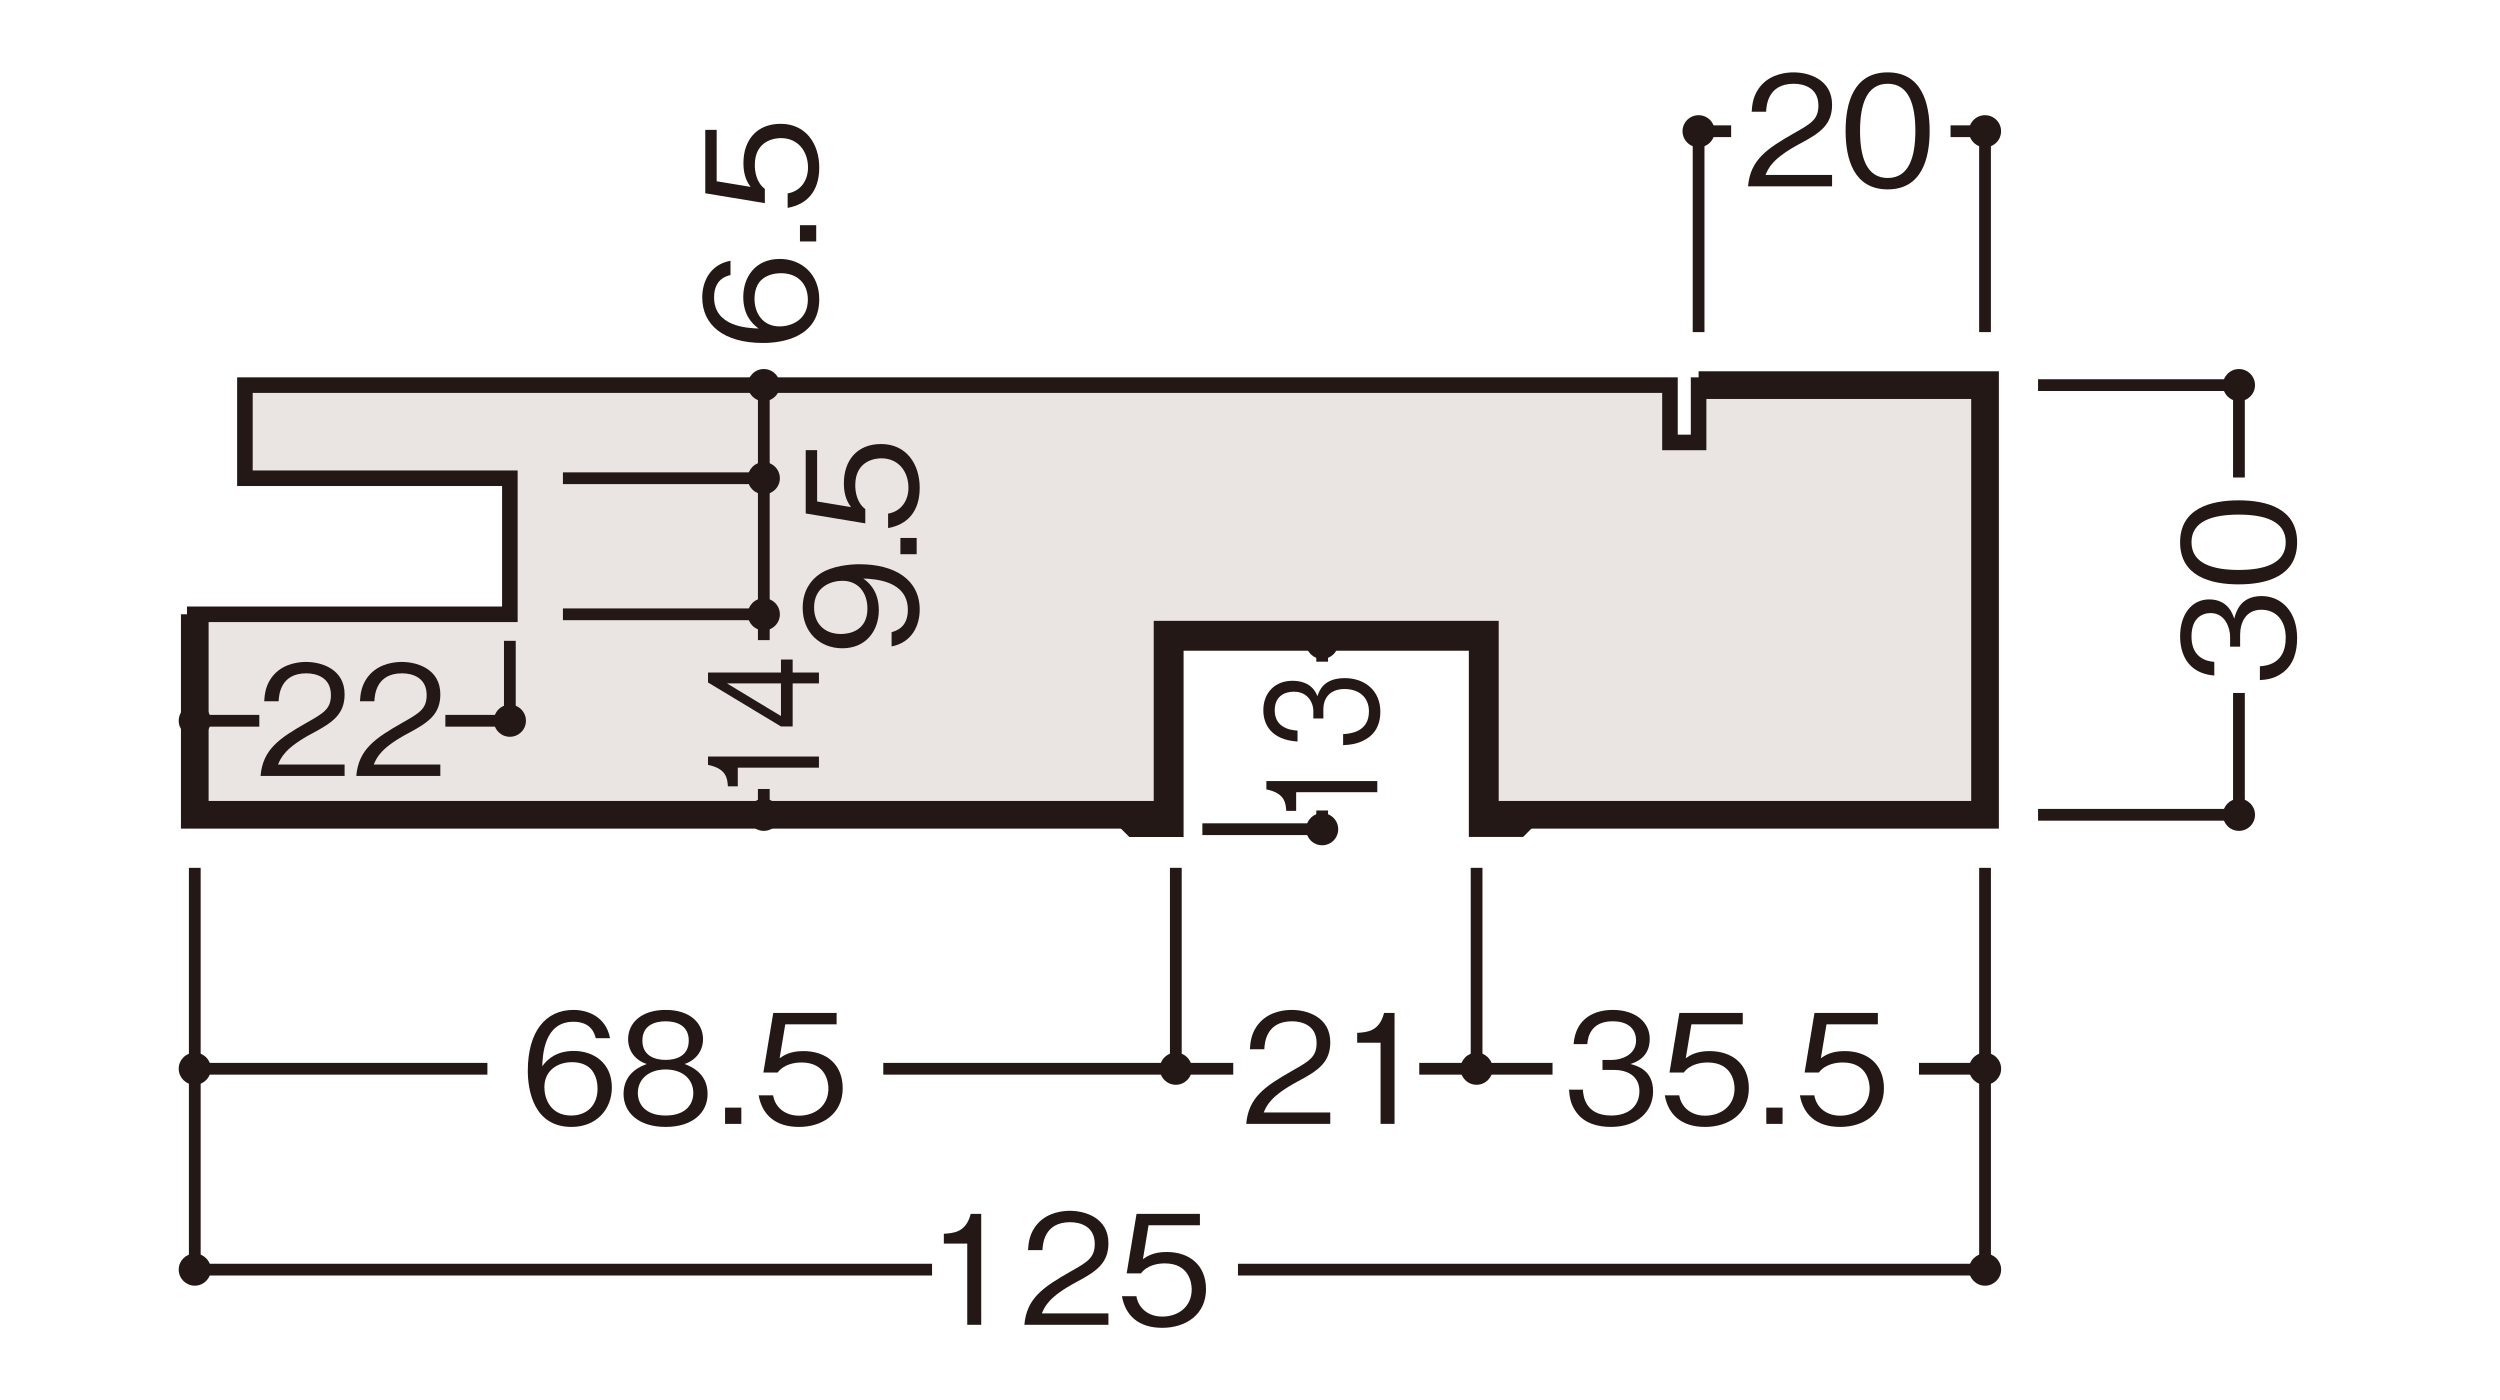 <?xml version="1.0" encoding="UTF-8"?>
<svg id="_x30_1" xmlns="http://www.w3.org/2000/svg" width="500" height="280" viewBox="0 0 500 280">
  <defs>
    <style>
      .cls-1 {
        fill: #231815;
      }

      .cls-2 {
        fill: #eae5e3;
      }

      .cls-3 {
        stroke-width: 5.534px;
      }

      .cls-3, .cls-4, .cls-5 {
        fill: none;
        stroke: #231815;
      }

      .cls-4 {
        stroke-width: 3.113px;
      }

      .cls-5 {
        stroke-width: 2.352px;
      }
    </style>
  </defs>
  <polyline class="cls-4" points="223.632 162.966 226.507 165.841 235.162 165.841 235.162 128.593 295.323 128.593 295.323 165.833 303.978 165.833 306.852 162.959"/>
  <polygon class="cls-2" points="333.992 77.025 333.992 88.486 339.718 88.486 339.718 77.025 397.005 77.025 397.005 162.958 298.182 162.958 298.182 125.726 232.302 125.726 232.302 162.958 38.952 162.958 38.952 122.859 101.972 122.859 101.972 95.649 48.983 95.649 48.983 77.025 333.992 77.025"/>
  <polygon class="cls-4" points="333.992 77.025 333.992 88.486 339.718 88.486 339.718 77.025 397.005 77.025 397.005 162.958 298.182 162.958 298.182 125.726 232.302 125.726 232.302 162.958 38.952 162.958 38.952 122.859 101.972 122.859 101.972 95.649 48.983 95.649 48.983 77.025 333.992 77.025"/>
  <path class="cls-3" d="M339.72,77.025h57.286v85.933h-98.823M232.303,162.958H38.954v-40.099"/>
  <g>
    <path class="cls-1" d="M42.168,213.751c0,1.768-1.437,3.205-3.213,3.205s-3.213-1.437-3.213-3.205c0-1.783,1.437-3.221,3.213-3.221s3.213,1.437,3.213,3.221"/>
    <line class="cls-5" x1="235.164" y1="213.751" x2="235.164" y2="173.566"/>
    <path class="cls-1" d="M238.376,213.751c0,1.768-1.437,3.205-3.213,3.205s-3.205-1.437-3.205-3.205c0-1.783,1.43-3.221,3.205-3.221s3.213,1.437,3.213,3.221"/>
    <path class="cls-1" d="M400.227,213.751c0,1.768-1.445,3.205-3.221,3.205s-3.205-1.437-3.205-3.205c0-1.783,1.43-3.221,3.205-3.221s3.221,1.437,3.221,3.221"/>
    <path class="cls-1" d="M42.168,253.926c0,1.768-1.437,3.213-3.213,3.213s-3.213-1.445-3.213-3.213c0-1.776,1.437-3.213,3.213-3.213s3.213,1.437,3.213,3.213"/>
    <path class="cls-1" d="M400.227,253.926c0,1.768-1.445,3.213-3.221,3.213s-3.205-1.445-3.205-3.213c0-1.776,1.43-3.213,3.205-3.213s3.221,1.437,3.221,3.213"/>
    <line class="cls-5" x1="295.319" y1="213.751" x2="295.319" y2="173.566"/>
    <path class="cls-1" d="M298.532,213.751c0,1.768-1.445,3.205-3.213,3.205-1.783,0-3.213-1.437-3.213-3.205,0-1.783,1.43-3.221,3.213-3.221,1.768,0,3.213,1.437,3.213,3.221"/>
    <path class="cls-1" d="M447.79,159.747c1.775,0,3.213,1.437,3.213,3.213s-1.437,3.213-3.213,3.213-3.213-1.437-3.213-3.213,1.437-3.213,3.213-3.213"/>
    <path class="cls-1" d="M447.79,73.806c1.775,0,3.213,1.445,3.213,3.221,0,1.768-1.437,3.205-3.213,3.205s-3.213-1.437-3.213-3.205c0-1.776,1.437-3.221,3.213-3.221"/>
    <path class="cls-1" d="M393.789,26.243c0-1.776,1.445-3.205,3.213-3.205,1.775,0,3.213,1.429,3.213,3.205s-1.437,3.213-3.213,3.213c-1.768,0-3.213-1.437-3.213-3.213"/>
    <path class="cls-1" d="M336.505,26.243c0-1.776,1.445-3.205,3.213-3.205,1.775,0,3.213,1.429,3.213,3.205s-1.437,3.213-3.213,3.213c-1.768,0-3.213-1.437-3.213-3.213"/>
    <path class="cls-1" d="M42.168,144.153c0,1.768-1.437,3.205-3.213,3.205s-3.213-1.437-3.213-3.205c0-1.776,1.437-3.221,3.213-3.221s3.213,1.445,3.213,3.221"/>
    <path class="cls-1" d="M105.188,144.153c0,1.768-1.437,3.205-3.213,3.205s-3.205-1.437-3.205-3.205c0-1.776,1.43-3.221,3.205-3.221s3.213,1.445,3.213,3.221"/>
    <path class="cls-1" d="M152.76,159.747c1.775,0,3.213,1.437,3.213,3.213s-1.437,3.213-3.213,3.213-3.213-1.437-3.213-3.213,1.437-3.213,3.213-3.213"/>
    <line class="cls-5" x1="152.76" y1="122.862" x2="112.583" y2="122.862"/>
    <path class="cls-1" d="M152.76,119.65c1.775,0,3.213,1.445,3.213,3.213,0,1.775-1.437,3.213-3.213,3.213s-3.213-1.437-3.213-3.213c0-1.768,1.437-3.213,3.213-3.213"/>
    <path class="cls-1" d="M152.76,73.806c1.775,0,3.213,1.445,3.213,3.221,0,1.768-1.437,3.205-3.213,3.205s-3.213-1.437-3.213-3.205c0-1.776,1.437-3.221,3.213-3.221"/>
    <line class="cls-5" x1="152.76" y1="95.647" x2="112.583" y2="95.647"/>
    <path class="cls-1" d="M152.76,92.431c1.775,0,3.213,1.445,3.213,3.213,0,1.783-1.437,3.213-3.213,3.213s-3.213-1.429-3.213-3.213c0-1.768,1.437-3.213,3.213-3.213"/>
    <path class="cls-1" d="M264.429,162.629c1.775,0,3.213,1.445,3.213,3.213,0,1.775-1.437,3.213-3.213,3.213s-3.213-1.437-3.213-3.213c0-1.768,1.437-3.213,3.213-3.213"/>
    <path class="cls-1" d="M264.429,125.371c1.775,0,3.213,1.437,3.213,3.221,0,1.768-1.437,3.198-3.213,3.198s-3.213-1.43-3.213-3.198c0-1.783,1.437-3.221,3.213-3.221"/>
    <path class="cls-5" d="M346.229,26.246h-6.51v40.176M397.005,66.422V26.246h-6.895"/>
  </g>
  <g>
    <path class="cls-1" d="M349.607,37.27c.456-5.289,3.708-7.508,9.271-10.669,3.313-1.884,4.802-2.705,4.802-5.502,0-3.496-2.857-4.347-4.924-4.347-5.228,0-5.471,4.407-5.532,5.593h-2.888c.091-1.276.213-3.435,1.976-5.35,2.097-2.34,5.289-2.522,6.383-2.522,3.161,0,7.721,1.459,7.721,6.474,0,3.921-2.28,5.593-6.353,7.75-5.593,2.979-6.353,4.894-6.961,6.292h13.313v2.28h-16.809Z"/>
    <path class="cls-1" d="M377.54,37.878c-6.809,0-8.42-6.109-8.42-11.702s1.611-11.702,8.42-11.702,8.389,6.17,8.389,11.702c0,5.562-1.581,11.702-8.389,11.702ZM377.54,16.753c-4.347,0-5.532,4.438-5.532,9.423,0,5.197,1.277,9.422,5.532,9.422,4.286,0,5.532-4.255,5.532-9.422,0-5.137-1.246-9.423-5.532-9.423Z"/>
  </g>
  <g>
    <path class="cls-1" d="M249.247,224.777c.456-5.289,3.708-7.508,9.271-10.669,3.313-1.884,4.802-2.705,4.802-5.502,0-3.496-2.857-4.347-4.924-4.347-5.228,0-5.471,4.407-5.532,5.593h-2.888c.091-1.276.213-3.435,1.976-5.35,2.097-2.34,5.289-2.522,6.383-2.522,3.161,0,7.721,1.459,7.721,6.474,0,3.921-2.28,5.593-6.353,7.75-5.593,2.979-6.353,4.894-6.961,6.292h13.313v2.28h-16.809Z"/>
    <path class="cls-1" d="M276.115,224.777v-16.231h-4.681v-1.976c1.976-.122,4.438-.273,5.38-3.982h2.097v22.189h-2.796Z"/>
  </g>
  <path class="cls-5" d="M247.594,253.927h149.415v-40.176M38.956,213.751v40.176h147.455"/>
  <g>
    <path class="cls-1" d="M193.449,264.957v-16.231h-4.681v-1.976c1.976-.122,4.438-.273,5.38-3.982h2.097v22.189h-2.796Z"/>
    <path class="cls-1" d="M204.876,264.957c.456-5.289,3.708-7.508,9.271-10.669,3.313-1.884,4.803-2.705,4.803-5.502,0-3.496-2.857-4.347-4.924-4.347-5.228,0-5.471,4.407-5.532,5.593h-2.888c.091-1.276.213-3.435,1.976-5.35,2.097-2.34,5.289-2.522,6.383-2.522,3.161,0,7.72,1.459,7.72,6.474,0,3.921-2.28,5.593-6.353,7.75-5.593,2.979-6.353,4.894-6.96,6.292h13.313v2.28h-16.809Z"/>
    <path class="cls-1" d="M232.444,265.565c-4.802,0-7.386-2.523-8.055-6.322h2.888c.456,2.644,2.644,4.073,5.167,4.073,3.131,0,5.897-1.885,5.897-5.441,0-1.034-.365-5.198-5.38-5.198-1.368,0-3.526.335-4.772,2.006h-2.857l1.976-11.915h12.675v2.28h-10.273l-1.125,6.778c.79-.547,2.067-1.429,4.742-1.429,4.529,0,7.872,2.583,7.872,7.447,0,5.076-4.043,7.721-8.754,7.721Z"/>
  </g>
  <g>
    <path class="cls-1" d="M322.198,225.385c-2.553,0-5.319-.638-6.991-3.009-1.216-1.702-1.307-3.283-1.398-4.438h2.766c.091,1.155.365,5.167,5.684,5.167,3.739,0,5.623-2.158,5.623-4.863,0-3.222-2.675-4.255-5.046-4.255h-2.34v-2.006h1.976c1.702,0,4.742-.942,4.742-3.891,0-1.702-.973-3.83-4.681-3.83-1.459,0-2.979.365-3.952,1.52-.912,1.094-1.033,2.188-1.125,3.04h-2.736c.425-5.38,4.438-6.839,7.842-6.839,4.438,0,7.386,2.371,7.386,5.805,0,3.769-2.918,4.711-3.86,5.015,1.246.335,4.529,1.155,4.529,5.472,0,3.951-3.07,7.112-8.419,7.112Z"/>
    <path class="cls-1" d="M341.012,225.385c-4.802,0-7.386-2.523-8.055-6.322h2.888c.456,2.644,2.644,4.073,5.167,4.073,3.131,0,5.897-1.885,5.897-5.441,0-1.034-.365-5.198-5.38-5.198-1.368,0-3.526.335-4.772,2.006h-2.857l1.976-11.915h12.675v2.28h-10.273l-1.125,6.778c.79-.547,2.067-1.429,4.742-1.429,4.529,0,7.872,2.583,7.872,7.447,0,5.076-4.043,7.721-8.754,7.721Z"/>
    <path class="cls-1" d="M353.26,224.777v-3.252h3.252v3.252h-3.252Z"/>
    <path class="cls-1" d="M368.031,225.385c-4.802,0-7.386-2.523-8.055-6.322h2.888c.456,2.644,2.644,4.073,5.167,4.073,3.131,0,5.897-1.885,5.897-5.441,0-1.034-.365-5.198-5.38-5.198-1.368,0-3.526.335-4.772,2.006h-2.857l1.976-11.915h12.675v2.28h-10.273l-1.125,6.778c.79-.547,2.067-1.429,4.742-1.429,4.529,0,7.872,2.583,7.872,7.447,0,5.076-4.043,7.721-8.754,7.721Z"/>
  </g>
  <path class="cls-5" d="M176.657,213.753h69.992M283.85,213.753h26.656M383.795,213.753h13.213v-40.184M38.956,173.569v40.184h58.524"/>
  <g>
    <path class="cls-1" d="M114.316,225.385c-7.599,0-8.754-7.356-8.754-11.216,0-7.903,3.587-12.188,9.119-12.188,2.857,0,6.505,1.337,7.325,5.653h-2.857c-.213-.851-.851-3.283-4.468-3.283-5.867,0-6.14,6.657-6.231,8.906,1.125-1.581,3.009-3.07,6.322-3.07,3.982,0,7.599,2.432,7.599,7.295,0,4.407-3.101,7.903-8.055,7.903ZM118.419,214.108c-.942-1.246-2.523-1.671-4.043-1.671-2.796,0-5.502,1.611-5.502,5.015,0,2.249,1.216,5.653,5.35,5.653,3.161,0,5.289-2.037,5.289-5.38,0-1.003-.213-2.462-1.094-3.617Z"/>
    <path class="cls-1" d="M133.13,225.385c-5.441,0-8.42-2.888-8.42-6.596,0-4.286,3.587-5.593,4.651-5.988-2.401-.76-3.739-2.735-3.739-4.954,0-3.283,2.675-5.866,7.508-5.866,4.954,0,7.477,2.705,7.477,5.866,0,2.158-1.276,4.164-3.708,4.954,1.064.396,4.62,1.702,4.62,5.988,0,3.799-3.07,6.596-8.389,6.596ZM133.13,213.895c-3.252,0-5.562,1.823-5.562,4.711,0,2.188,1.459,4.498,5.562,4.498,4.073,0,5.532-2.31,5.532-4.498,0-2.735-2.097-4.711-5.532-4.711ZM133.13,204.26c-2.158,0-4.651.79-4.651,3.86s2.523,3.86,4.651,3.86c2.036,0,4.62-.73,4.62-3.86,0-3.07-2.493-3.86-4.62-3.86Z"/>
    <path class="cls-1" d="M145.013,224.777v-3.252h3.252v3.252h-3.252Z"/>
    <path class="cls-1" d="M159.785,225.385c-4.803,0-7.386-2.523-8.055-6.322h2.888c.456,2.644,2.644,4.073,5.168,4.073,3.131,0,5.896-1.885,5.896-5.441,0-1.034-.365-5.198-5.38-5.198-1.368,0-3.526.335-4.772,2.006h-2.857l1.976-11.915h12.675v2.28h-10.274l-1.125,6.778c.79-.547,2.067-1.429,4.742-1.429,4.529,0,7.873,2.583,7.873,7.447,0,5.076-4.043,7.721-8.754,7.721Z"/>
  </g>
  <path class="cls-5" d="M447.787,95.503v-18.478h-40.176M407.611,162.958h40.176v-24.366"/>
  <g>
    <path class="cls-1" d="M459.425,127.634c0,2.554-.638,5.319-3.009,6.991-1.702,1.216-3.283,1.307-4.438,1.398v-2.766c1.155-.091,5.168-.365,5.168-5.684,0-3.739-2.158-5.623-4.863-5.623-3.222,0-4.255,2.675-4.255,5.045v2.34h-2.006v-1.976c0-1.702-.942-4.742-3.891-4.742-1.702,0-3.83.973-3.83,4.681,0,1.459.365,2.978,1.52,3.951,1.094.912,2.188,1.034,3.04,1.125v2.735c-5.38-.426-6.839-4.438-6.839-7.842,0-4.438,2.371-7.386,5.806-7.386,3.769,0,4.711,2.918,5.015,3.86.335-1.246,1.155-4.529,5.471-4.529,3.951,0,7.112,3.07,7.112,8.419Z"/>
    <path class="cls-1" d="M459.425,108.456c0,6.809-6.11,8.419-11.702,8.419s-11.702-1.611-11.702-8.419,6.17-8.389,11.702-8.389c5.562,0,11.702,1.581,11.702,8.389ZM438.3,108.456c0,4.347,4.438,5.532,9.422,5.532,5.198,0,9.423-1.277,9.423-5.532,0-4.286-4.255-5.532-9.423-5.532-5.137,0-9.422,1.246-9.422,5.532Z"/>
  </g>
  <path class="cls-5" d="M112.583,162.961h40.176v-5.165M152.76,128.026v-50.999h-40.176"/>
  <g>
    <path class="cls-1" d="M163.79,153.536h-16.231v3.734h-1.976c-.122-1.576-.273-3.54-3.982-4.292v-1.673h22.189v2.231Z"/>
    <path class="cls-1" d="M158.532,134.504h5.258v2.182h-5.258v8.607h-2.341l-14.59-8.801v-1.988h14.59v-2.594h2.341v2.594ZM145.401,136.686l10.79,6.522v-6.522h-10.79Z"/>
  </g>
  <g>
    <path class="cls-1" d="M183.94,121.936c0,3.009-1.429,6.535-5.623,7.356v-2.857c.821-.243,3.252-.881,3.252-4.468,0-5.866-6.657-6.17-8.906-6.261.79.578,3.101,2.249,3.101,6.322,0,4.012-2.462,7.629-7.295,7.629-4.438,0-7.933-3.131-7.933-8.085,0-3.526,1.733-5.623,3.374-6.748,2.523-1.733,6.322-1.976,7.994-1.976,6.96,0,12.037,3.009,12.037,9.088ZM162.815,121.51c0,3.07,1.945,5.289,5.38,5.289,1.885,0,5.289-.76,5.289-5.076,0-3.191-1.824-5.562-5.015-5.562-2.128,0-5.654,1.095-5.654,5.35Z"/>
    <path class="cls-1" d="M183.333,110.842h-3.252v-3.252h3.252v3.252Z"/>
    <path class="cls-1" d="M183.94,97.56c0,4.803-2.523,7.386-6.322,8.055v-2.888c2.644-.456,4.073-2.644,4.073-5.168,0-3.13-1.885-5.896-5.441-5.896-1.034,0-5.198.365-5.198,5.38,0,1.368.335,3.526,2.006,4.772v2.857l-11.915-1.976v-12.675h2.28v10.274l6.778,1.125c-.547-.79-1.429-2.067-1.429-4.742,0-4.529,2.584-7.873,7.447-7.873,5.076,0,7.721,4.043,7.721,8.754Z"/>
  </g>
  <g>
    <path class="cls-1" d="M163.851,59.84c0,7.599-7.356,8.754-11.216,8.754-7.903,0-12.189-3.587-12.189-9.119,0-2.857,1.337-6.504,5.654-7.325v2.857c-.851.213-3.283.851-3.283,4.468,0,5.867,6.657,6.14,8.906,6.231-1.581-1.125-3.07-3.009-3.07-6.322,0-3.982,2.432-7.599,7.295-7.599,4.407,0,7.903,3.101,7.903,8.055ZM152.574,55.736c-1.246.942-1.672,2.522-1.672,4.043,0,2.796,1.611,5.502,5.015,5.502,2.249,0,5.653-1.216,5.653-5.35,0-3.161-2.036-5.289-5.38-5.289-1.003,0-2.462.212-3.617,1.094Z"/>
    <path class="cls-1" d="M163.243,48.291h-3.252v-3.252h3.252v3.252Z"/>
    <path class="cls-1" d="M163.851,33.519c0,4.803-2.523,7.386-6.322,8.055v-2.888c2.644-.456,4.073-2.644,4.073-5.168,0-3.13-1.885-5.896-5.441-5.896-1.034,0-5.198.365-5.198,5.38,0,1.368.335,3.526,2.006,4.772v2.857l-11.915-1.976v-12.675h2.28v10.274l6.778,1.125c-.547-.79-1.429-2.067-1.429-4.742,0-4.529,2.584-7.873,7.447-7.873,5.076,0,7.721,4.043,7.721,8.754Z"/>
  </g>
  <path class="cls-5" d="M38.957,128.165v15.988h12.905M89.072,144.153h12.898v-15.988"/>
  <g>
    <path class="cls-1" d="M52.11,155.183c.456-5.289,3.708-7.508,9.271-10.669,3.313-1.884,4.803-2.705,4.803-5.502,0-3.496-2.857-4.347-4.924-4.347-5.228,0-5.471,4.407-5.532,5.593h-2.888c.091-1.276.213-3.435,1.976-5.35,2.097-2.34,5.289-2.522,6.383-2.522,3.161,0,7.72,1.459,7.72,6.474,0,3.921-2.28,5.593-6.353,7.75-5.593,2.979-6.353,4.894-6.96,6.292h13.313v2.28h-16.809Z"/>
    <path class="cls-1" d="M71.258,155.183c.456-5.289,3.708-7.508,9.271-10.669,3.313-1.884,4.803-2.705,4.803-5.502,0-3.496-2.857-4.347-4.924-4.347-5.228,0-5.471,4.407-5.532,5.593h-2.888c.091-1.276.213-3.435,1.976-5.35,2.097-2.34,5.289-2.522,6.383-2.522,3.161,0,7.72,1.459,7.72,6.474,0,3.921-2.28,5.593-6.353,7.75-5.593,2.979-6.353,4.894-6.96,6.292h13.313v2.28h-16.809Z"/>
  </g>
  <path class="cls-5" d="M264.432,132.335v-3.743h-23.958M240.474,165.84h23.958v-3.743"/>
  <g>
    <path class="cls-1" d="M275.462,158.438h-16.231v3.734h-1.976c-.122-1.576-.273-3.54-3.982-4.292v-1.673h22.189v2.231Z"/>
    <path class="cls-1" d="M276.07,142.34c0,2.037-.638,4.243-3.009,5.577-1.702.97-3.283,1.042-4.438,1.115v-2.207c1.155-.073,5.167-.291,5.167-4.534,0-2.982-2.158-4.486-4.863-4.486-3.222,0-4.255,2.134-4.255,4.025v1.867h-2.006v-1.576c0-1.358-.942-3.782-3.891-3.782-1.702,0-3.83.776-3.83,3.734,0,1.164.365,2.376,1.52,3.152,1.094.728,2.188.824,3.04.897v2.182c-5.38-.339-6.839-3.54-6.839-6.255,0-3.54,2.371-5.892,5.805-5.892,3.769,0,4.711,2.328,5.015,3.079.334-.994,1.155-3.613,5.471-3.613,3.951,0,7.112,2.449,7.112,6.716Z"/>
  </g>
</svg>